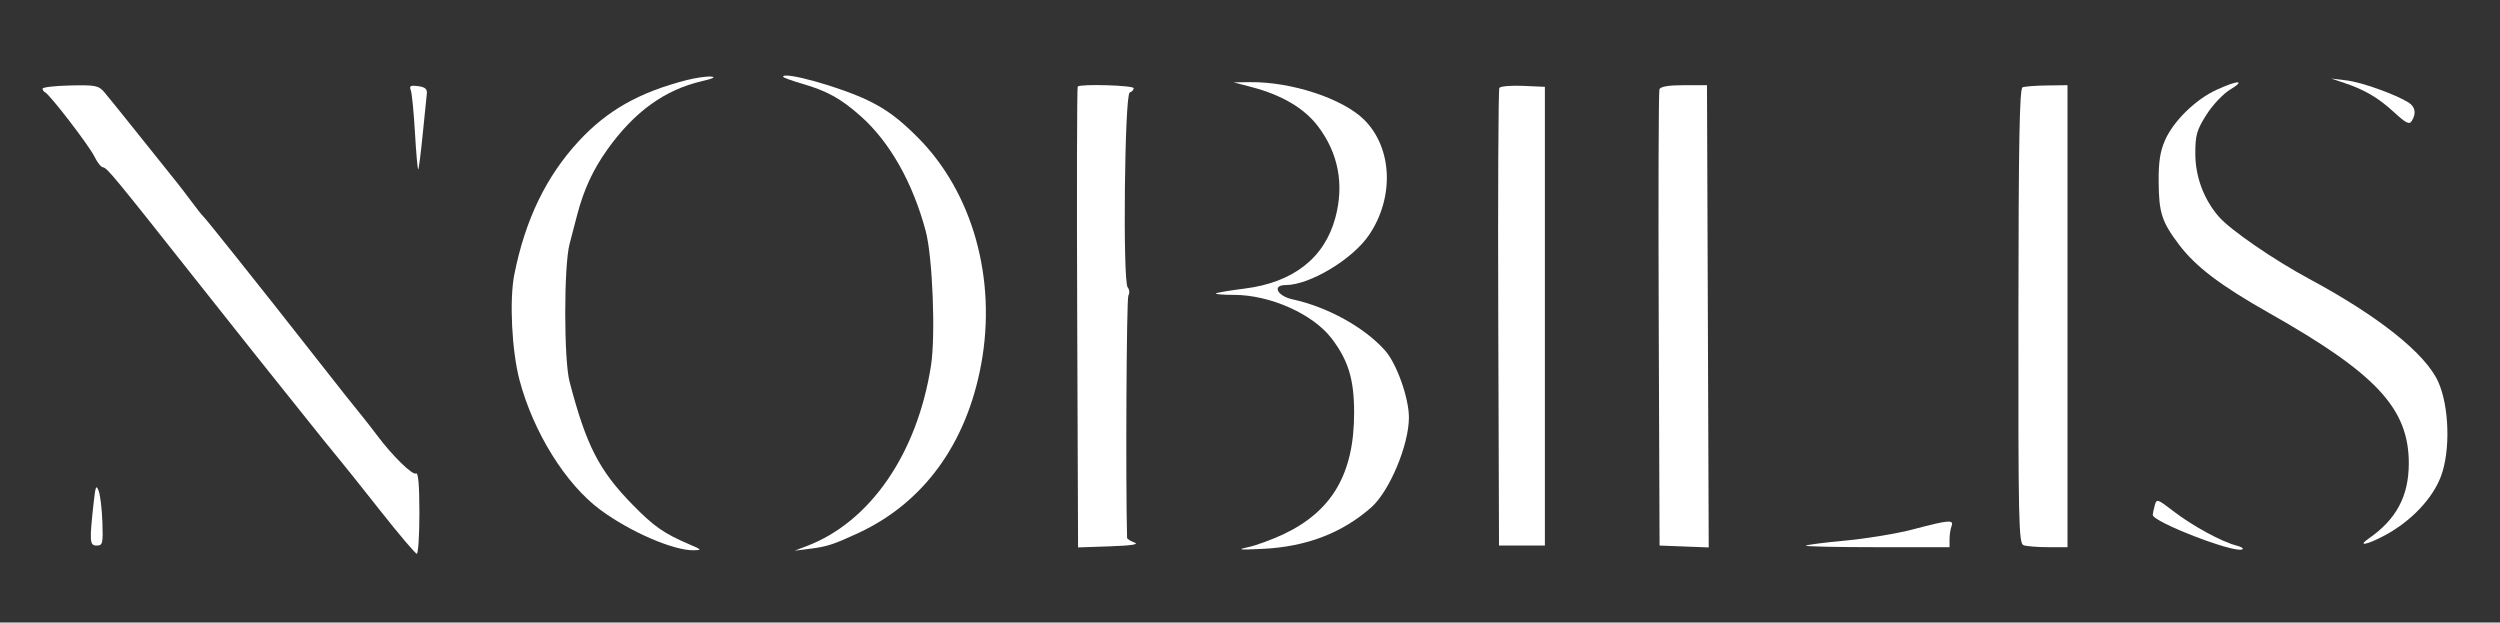 <?xml version="1.0" encoding="utf-8"?> <svg xmlns="http://www.w3.org/2000/svg" version="1.0" width="763pt" height="190pt" viewBox="0 0 763 190" style="" preserveAspectRatio="xMidYMid meet"><rect x="0" y="0" width="763" height="190" fill="#333333" stroke="none"/><g fill="#FFFFFFFF"><path d="M 13.000 27.053 C 13.000 27.482 13.338 27.983 13.751 28.167 C 15.167 28.794 27.236 44.496 28.804 47.750 C 29.666 49.538 30.850 51.031 31.435 51.069 C 32.614 51.146 34.837 53.836 59.454 84.972 C 68.814 96.813 77.035 107.175 77.721 108.000 C 78.408 108.825 83.981 115.800 90.107 123.500 C 96.233 131.200 102.209 138.625 103.388 140.000 C 104.566 141.375 110.230 148.463 115.973 155.750 C 121.716 163.038 126.771 169.000 127.207 169.000 C 127.643 169.000 128.000 163.348 128.000 156.441 C 128.000 148.202 127.651 144.098 126.985 144.509 C 125.941 145.154 119.827 139.190 115.187 133.000 C 113.744 131.075 111.424 128.102 110.032 126.393 C 106.732 122.343 106.229 121.708 94.675 107.000 C 89.275 100.125 84.318 93.825 83.661 93.000 C 83.003 92.175 77.998 85.875 72.537 79.000 C 67.076 72.125 62.335 66.275 62.001 66.000 C 61.667 65.725 60.068 63.709 58.447 61.520 C 56.826 59.331 54.757 56.631 53.848 55.520 C 52.939 54.409 48.068 48.325 43.023 42.000 C 37.977 35.675 32.967 29.465 31.887 28.199 C 30.098 26.102 29.180 25.915 21.463 26.085 C 16.808 26.188 13.000 26.623 13.000 27.053 "></path></g><g fill="#FFFFFFFF"><path d="M 676.500 27.406 C 670.106 30.336 663.366 36.919 660.785 42.754 C 659.277 46.162 658.778 49.378 658.819 55.428 C 658.882 64.926 659.779 67.698 665.042 74.670 C 670.111 81.385 677.693 87.141 692.500 95.512 C 725.355 114.085 735.232 124.745 735.166 141.559 C 735.127 151.435 731.342 158.523 723.027 164.286 C 719.196 166.942 722.445 166.308 727.978 163.319 C 735.902 159.040 742.418 152.164 744.970 145.391 C 747.910 137.589 747.530 124.069 744.160 116.558 C 740.293 107.939 726.017 96.542 704.790 85.128 C 693.974 79.312 680.715 70.191 677.198 66.147 C 672.616 60.880 670.020 53.948 670.010 46.954 C 670.001 41.233 670.426 39.732 673.375 35.054 C 675.253 32.076 678.470 28.661 680.625 27.356 C 685.549 24.375 683.048 24.406 676.500 27.406 "></path></g><g fill="#FFFFFFFF"><path d="M 506.460 27.250 C 506.197 27.938 506.099 59.550 506.241 97.500 L 506.500 166.500 514.000 166.788 L 521.500 167.075 521.237 96.538 L 520.973 26.000 513.955 26.000 C 509.262 26.000 506.779 26.414 506.460 27.250 "></path></g><g fill="#FFFFFFFF"><path d="M 457.606 26.828 C 457.295 27.332 457.144 58.964 457.270 97.122 L 457.500 166.500 464.500 166.500 L 471.500 166.500 471.500 96.500 L 471.500 26.500 464.836 26.206 C 461.171 26.045 457.917 26.325 457.606 26.828 "></path></g><g fill="#FFFFFFFF"><path d="M 617.289 26.649 C 616.357 27.027 616.064 43.161 616.020 96.457 C 615.969 159.104 616.118 165.831 617.564 166.386 C 618.444 166.724 621.827 167.000 625.082 167.000 L 631.000 167.000 631.000 96.500 L 631.000 26.000 624.750 26.079 C 621.313 26.122 617.955 26.379 617.289 26.649 "></path></g><g fill="#FFFFFFFF"><path d="M 328.917 26.416 C 328.688 26.645 328.619 58.387 328.763 96.952 L 329.027 167.072 338.763 166.739 C 345.319 166.514 347.765 166.138 346.250 165.586 C 345.013 165.135 343.992 164.482 343.983 164.133 C 343.514 146.823 343.810 91.117 344.376 90.201 C 344.814 89.492 344.720 88.367 344.166 87.700 C 342.629 85.848 343.231 28.756 344.794 28.235 C 345.457 28.014 346.000 27.421 346.000 26.917 C 346.000 26.037 329.772 25.561 328.917 26.416 "></path></g><g fill="#FFFFFFFF"><path d="M 382.000 26.575 C 391.227 28.998 398.060 33.031 402.229 38.518 C 408.489 46.755 410.299 56.298 407.537 66.502 C 404.217 78.768 394.653 86.222 379.856 88.077 C 375.286 88.650 371.349 89.317 371.107 89.560 C 370.865 89.802 373.367 90.000 376.668 90.000 C 387.641 90.000 400.730 95.846 406.399 103.279 C 411.529 110.005 413.278 115.781 413.278 126.000 C 413.278 144.613 406.543 156.108 391.515 163.140 C 388.088 164.744 383.307 166.482 380.892 167.003 C 377.317 167.774 378.177 167.867 385.510 167.503 C 398.716 166.848 409.591 162.688 418.462 154.899 C 424.049 149.994 430.000 135.817 430.000 127.412 C 430.000 121.424 426.249 110.918 422.688 106.931 C 416.392 99.884 405.169 93.685 394.511 91.367 C 389.780 90.339 388.159 87.000 392.389 87.000 C 399.687 87.000 412.720 79.196 417.773 71.800 C 425.591 60.358 424.998 45.205 416.397 36.603 C 409.909 30.114 394.204 24.925 381.500 25.073 L 376.500 25.132 382.000 26.575 "></path></g><g fill="#FFFFFFFF"><path d="M 239.000 23.429 C 239.000 23.665 241.574 24.606 244.720 25.521 C 252.475 27.776 256.563 30.033 262.657 35.428 C 271.540 43.291 278.541 55.652 282.522 70.500 C 284.628 78.356 285.577 102.378 284.144 111.557 C 279.939 138.486 265.575 159.332 246.156 166.685 L 242.500 168.069 247.380 167.454 C 252.456 166.814 254.471 166.153 262.000 162.659 C 281.898 153.425 294.994 135.414 299.461 111.140 C 304.249 85.123 296.858 58.734 280.071 41.913 C 274.491 36.321 270.528 33.370 265.000 30.692 C 256.447 26.548 239.000 21.675 239.000 23.429 "></path></g><g fill="#FFFFFFFF"><path d="M 209.500 24.466 C 195.050 28.186 185.325 33.691 176.646 43.066 C 166.695 53.814 160.312 67.012 156.976 83.739 C 155.429 91.496 156.192 107.076 158.557 116.000 C 162.783 131.951 172.659 147.798 183.249 155.620 C 192.352 162.345 205.612 168.071 211.785 167.944 C 214.269 167.893 214.160 167.743 210.500 166.183 C 202.674 162.847 199.563 160.681 193.073 154.047 C 182.818 143.564 178.949 136.015 173.831 116.500 C 172.076 109.812 172.071 81.219 173.823 74.500 C 174.540 71.750 175.598 67.700 176.174 65.500 C 178.172 57.865 181.003 51.750 185.372 45.627 C 193.595 34.104 202.892 27.385 214.228 24.774 C 217.623 23.992 218.610 23.492 217.000 23.369 C 215.625 23.265 212.250 23.758 209.500 24.466 "></path></g><g fill="#FFFFFFFF"><path d="M 583.768 161.583 C 578.965 162.849 569.763 164.375 563.319 164.975 C 556.874 165.575 551.391 166.276 551.134 166.533 C 550.877 166.790 560.642 167.000 572.833 167.000 L 595.000 167.000 595.000 164.582 C 595.000 163.252 595.273 161.452 595.607 160.582 C 596.393 158.535 594.833 158.666 583.768 161.583 "></path></g><g fill="#FFFFFFFF"><path d="M 657.619 154.293 C 657.294 155.507 657.021 156.784 657.014 157.131 C 656.968 159.258 681.433 168.746 684.270 167.700 C 684.946 167.451 684.150 166.901 682.500 166.479 C 678.022 165.334 669.168 160.506 663.355 156.039 C 658.370 152.209 658.192 152.155 657.619 154.293 "></path></g><g fill="#FFFFFFFF"><path d="M 715.500 25.322 C 721.785 27.430 725.873 29.841 730.686 34.278 C 734.284 37.595 735.319 38.109 736.056 36.943 C 737.510 34.645 737.152 32.576 735.076 31.279 C 731.062 28.773 720.747 25.090 716.216 24.546 L 711.500 23.980 715.500 25.322 "></path></g><g fill="#FFFFFFFF"><path d="M 125.374 27.531 C 125.718 28.430 126.294 34.309 126.653 40.596 C 127.013 46.883 127.459 51.874 127.646 51.687 C 127.833 51.500 128.449 46.657 129.015 40.924 C 129.580 35.191 130.146 29.642 130.271 28.593 C 130.441 27.179 129.757 26.584 127.623 26.292 C 125.291 25.972 124.865 26.207 125.374 27.531 "></path></g><g fill="#FFFFFFFF"><path d="M 28.630 153.000 C 27.265 165.371 27.337 166.500 29.500 166.500 C 31.337 166.500 31.480 165.916 31.252 159.344 C 31.116 155.408 30.607 151.133 30.121 149.844 C 29.378 147.874 29.140 148.378 28.630 153.000 "></path></g></svg> 